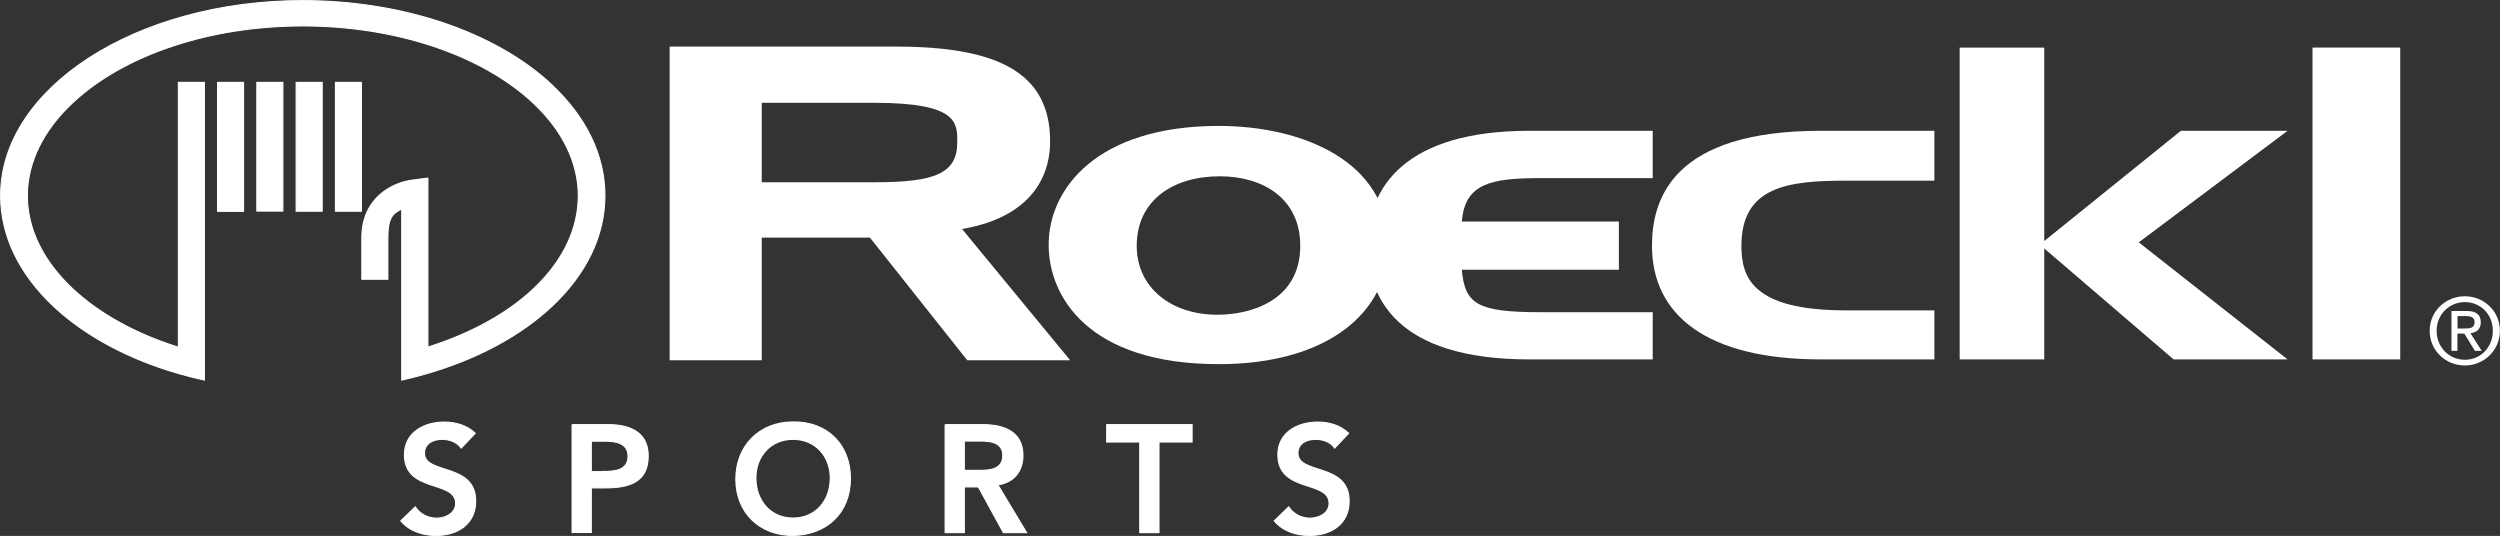 <?xml version="1.0" encoding="UTF-8"?>
<svg id="Vrstva_1" data-name="Vrstva 1" xmlns="http://www.w3.org/2000/svg" viewBox="0 0 205.48 44.05">
  <rect x="0" y="0" width="205.48" height="44.05" fill="#333333" stroke="none"/>
  <defs>
    <style>
      .cls-1, .cls-2 {
        fill: #fff;
        fill-rule: evenodd;
      }

      .cls-2 {
        stroke: #fff;
        stroke-width: .09px;
      }
    </style>
  </defs>
  <path class="cls-1" d="M100.06,25.87c-3.78,0-6.63-2.21-6.63-5.67,0-3.71,2.96-5.71,6.81-5.71,3.57,0,6.63,1.82,6.63,5.71,0,4.6-4.21,5.67-6.81,5.67h0Zm.11,4.06c9.06,0,13.94-4.35,13.94-9.81,0-6.85-7.06-9.77-13.94-9.77-10.02,0-13.98,5.17-13.98,9.77,0,4.21,3.21,9.81,13.98,9.81h0Z"/>
  <path class="cls-1" d="M135.84,25.66h-9.24c-5.21,0-6.2-.68-6.45-3.49h12.91v-3.96h-12.91c.25-3.14,2.39-3.57,6.49-3.57h9.2v-3.89h-10.13c-10.16,0-13.3,4.6-13.3,9.38,0,4.24,2.25,9.41,13.3,9.41h10.13v-3.89h0Z"/>
  <path class="cls-1" d="M151.72,25.51c-7.74,0-8.59-2.75-8.59-5.31,0-4.88,3.85-5.35,8.59-5.35h7.27v-4.1h-9.34c-12.16,0-13.87,5.6-13.87,9.45,0,5.71,4.53,9.34,13.87,9.34h9.34v-4.03h-7.27Z"/>
  <polygon class="cls-1" points="168.02 29.54 168.02 20.42 178.65 29.54 188.02 29.54 175.79 19.92 188.02 10.75 179.25 10.75 168.02 19.81 168.02 3.91 161.07 3.91 161.07 29.54 168.02 29.54 168.02 29.54"/>
  <polygon class="cls-1" points="190.07 3.91 190.07 29.54 197.28 29.54 197.28 3.91 190.07 3.91 190.07 3.91"/>
  <path class="cls-1" d="M71.9,8.45c6.88,0,6.78,1.68,6.78,3.23,0,2.55-1.76,3.3-6.78,3.3h-9.29v-6.53h9.29Zm-9.29,21.16v-10.08h8.89l8,10.08h8.46l-8.89-10.79c4.95-.83,7.24-3.62,7.24-7.21,0-5.59-4.23-7.78-12.66-7.78h-18.61V29.61h7.57Z"/>
  <polygon class="cls-2" points="17.99 6.77 17.88 6.77 17.88 6.88 17.88 17.26 17.88 17.37 17.99 17.37 19.91 17.37 20.02 17.37 20.02 17.26 20.02 6.88 20.02 6.77 19.91 6.77 17.99 6.77 17.99 6.77"/>
  <polygon class="cls-2" points="21.22 6.77 21.11 6.77 21.11 6.88 21.11 17.24 21.11 17.35 21.22 17.35 23.14 17.35 23.25 17.35 23.25 17.24 23.25 6.88 23.25 6.77 23.14 6.77 21.22 6.77 21.22 6.77"/>
  <polygon class="cls-2" points="24.45 6.77 24.34 6.77 24.34 6.88 24.34 17.25 24.34 17.36 24.45 17.36 26.37 17.36 26.48 17.36 26.48 17.25 26.48 6.88 26.48 6.77 26.37 6.77 24.45 6.77 24.45 6.77"/>
  <polygon class="cls-2" points="27.67 6.77 27.57 6.77 27.57 6.88 27.57 17.25 27.57 17.36 27.67 17.36 29.6 17.36 29.71 17.36 29.71 17.25 29.71 6.88 29.71 6.77 29.6 6.77 27.67 6.77 27.67 6.77"/>
  <path class="cls-2" d="M37.89,36.81c-.34-.48-.94-.7-1.55-.7-.73,0-1.45,.33-1.45,1.14,0,1.78,4.21,.76,4.21,3.93,0,1.91-1.51,2.83-3.25,2.83-1.1,0-2.18-.34-2.91-1.2l1.19-1.15c.39,.59,1.05,.93,1.76,.93s1.56-.4,1.56-1.22c0-1.94-4.21-.83-4.21-4,0-1.83,1.63-2.68,3.27-2.68,.93,0,1.86,.26,2.55,.92l-1.15,1.22h0Z"/>
  <path class="cls-2" d="M65.18,42.58c1.84,0,3.06-1.4,3.06-3.3,0-1.77-1.22-3.17-3.06-3.17s-3.05,1.4-3.05,3.17c0,1.89,1.22,3.3,3.05,3.3h0Zm-.01-7.9c2.77-.05,4.73,1.81,4.73,4.65s-1.96,4.63-4.73,4.68c-2.73,0-4.69-1.86-4.69-4.63s1.96-4.7,4.69-4.7h0Z"/>
  <path class="cls-2" d="M80.49,38.66c.89,0,1.93-.08,1.93-1.23,0-1.05-.98-1.18-1.79-1.18h-1.37v2.41h1.23Zm-2.81-3.76h3.09c1.71,0,3.31,.55,3.31,2.54,0,1.28-.74,2.22-2.06,2.41l2.36,3.93h-1.91l-2.06-3.76h-1.15v3.76h-1.58v-8.88h0Z"/>
  <polygon class="cls-2" points="93.68 36.33 90.96 36.33 90.96 34.9 97.98 34.9 97.98 36.33 95.26 36.33 95.26 43.78 93.68 43.78 93.68 36.33 93.68 36.33"/>
  <path class="cls-2" d="M109.69,36.81c-.34-.48-.94-.7-1.56-.7-.73,0-1.45,.33-1.45,1.14,0,1.78,4.21,.76,4.21,3.93,0,1.91-1.5,2.83-3.25,2.83-1.1,0-2.18-.34-2.91-1.2l1.19-1.15c.39,.59,1.05,.93,1.76,.93s1.56-.4,1.56-1.22c0-1.94-4.21-.83-4.21-4,0-1.83,1.63-2.68,3.27-2.68,.93,0,1.86,.26,2.55,.92l-1.15,1.22h0Z"/>
  <path class="cls-1" d="M202.59,27c.42,0,.8-.03,.8-.54,0-.41-.37-.48-.72-.48h-.68v1.02h.6Zm-.6,1.84h-.5v-3.28h1.25c.77,0,1.16,.29,1.16,.93,0,.59-.37,.84-.85,.9l.93,1.45h-.56l-.87-1.42h-.57v1.42h0Zm.6,.73c1.29,0,2.3-1.01,2.3-2.38s-1.02-2.36-2.3-2.36-2.32,1.02-2.32,2.36,1.02,2.38,2.32,2.38h0Zm-2.89-2.38c0-1.63,1.33-2.84,2.89-2.84s2.88,1.21,2.88,2.84-1.33,2.85-2.88,2.85-2.89-1.2-2.89-2.85h0Z"/>
  <path class="cls-2" d="M45.34,6.95C40.71,2.63,33.06,.05,24.89,.05,11.19,.05,.05,7.24,.05,16.08c0,3.29,1.52,6.45,4.39,9.13,2.58,2.41,6.14,4.32,10.3,5.51,.63,.18,1.28,.35,1.93,.49l.13,.03V6.77h-2.14V28.54c-3.49-1.1-6.49-2.75-8.67-4.79-2.45-2.29-3.74-4.94-3.74-7.66s1.29-5.38,3.74-7.66c4.23-3.95,11.29-6.3,18.9-6.3s14.67,2.36,18.9,6.3c2.45,2.28,3.74,4.94,3.74,7.66,0,5.27-4.73,10.03-12.36,12.44V14.65h-.12s-1.13,.15-1.13,.15c-1.55,.18-4.18,1.38-4.18,4.75v3.4h2.14v-3.4c0-1.66,.39-2.01,1.14-2.37v14.06l.13-.03c.66-.15,1.31-.32,1.93-.5,4.13-1.2,7.68-3.1,10.25-5.5,2.87-2.68,4.39-5.84,4.39-9.13s-1.52-6.45-4.39-9.13h0Z"/>
  <path class="cls-2" d="M49.55,38.75c.9,0,2.07-.05,2.07-1.25,0-1.09-1.04-1.24-1.89-1.24h-1.13v2.5h.95Zm-2.53-3.85h2.99c1.72,0,3.27,.6,3.27,2.57,0,2.23-1.67,2.63-3.55,2.63h-1.13v3.67h-1.58v-8.88h0Z"/>
</svg>